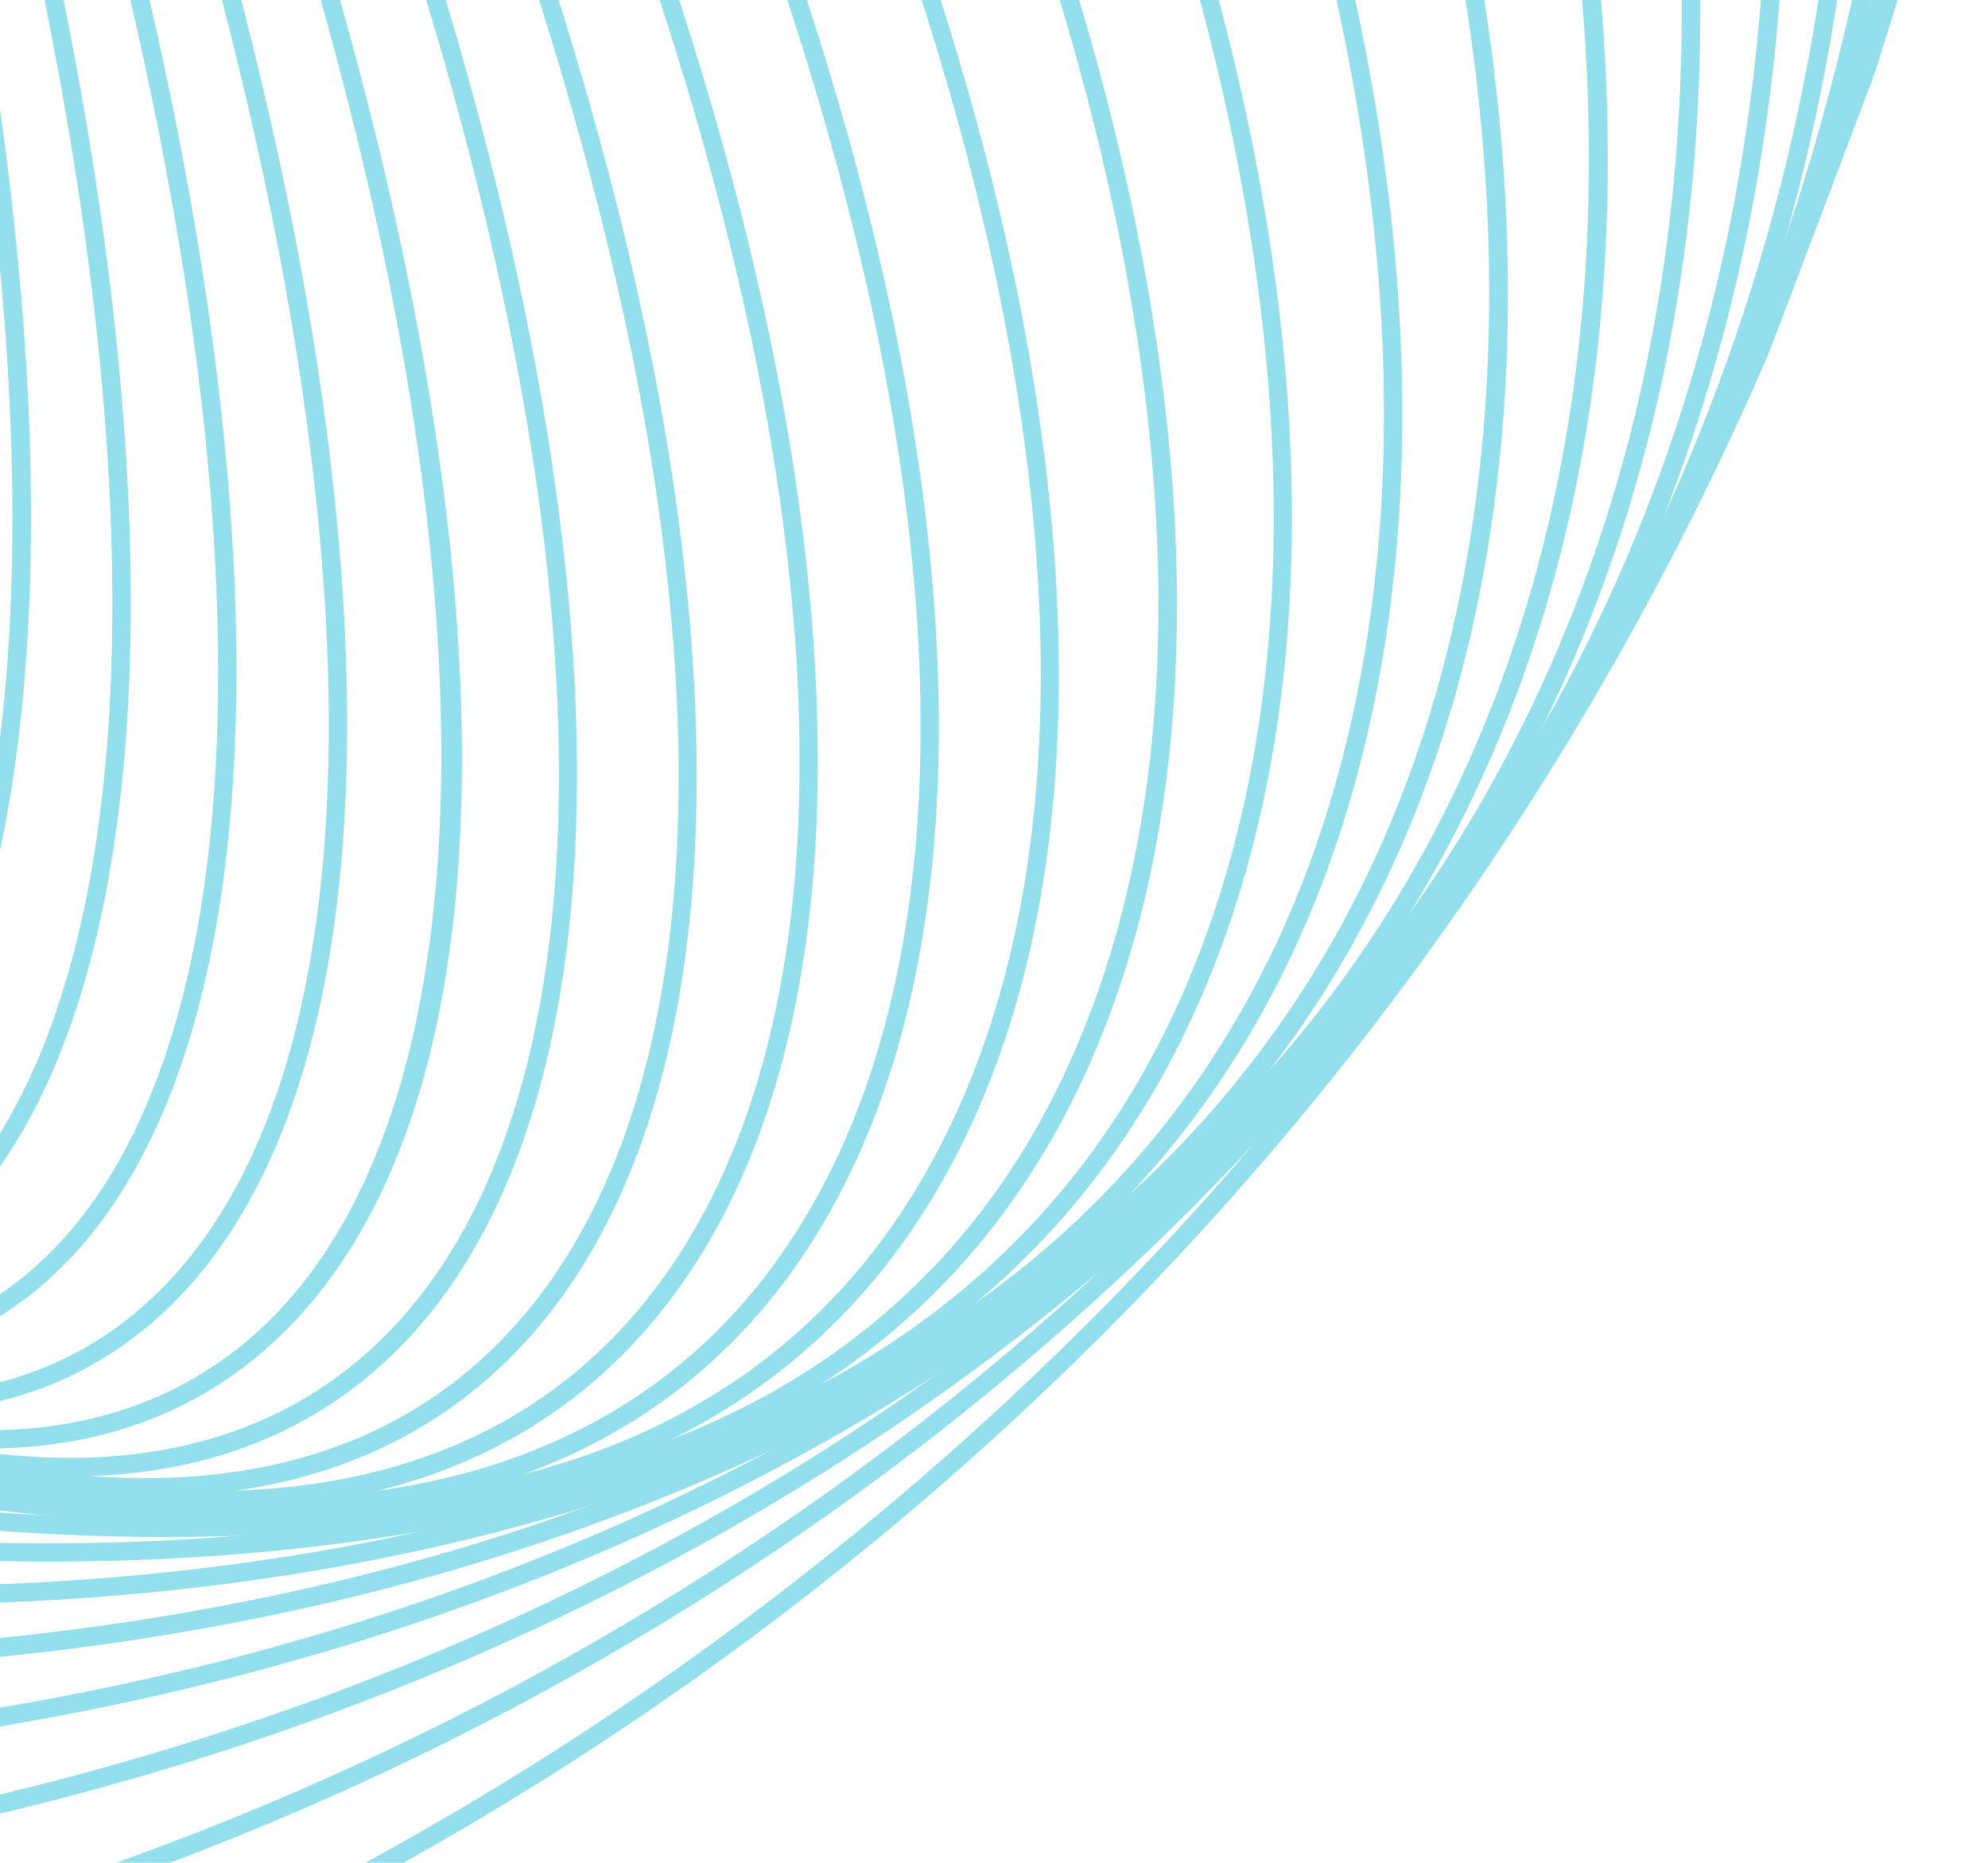 <svg width="350" height="328" viewBox="0 0 350 328" fill="none" xmlns="http://www.w3.org/2000/svg">
<g clip-path="url(#clip0_463_1535)">
<g opacity="0.65">
<g opacity="0.65" clip-path="url(#clip1_463_1535)">
<path d="M-95.614 215.815C-75.608 223.382 -57.594 223.809 -42.345 216.742C-4.941 199.395 11.734 137.781 3.333 47.674C-13.024 -128.195 -117.984 -364.74 -230.646 -479.646C-282.085 -532.108 -328.711 -552.482 -362.092 -537.049C-399.495 -519.702 -416.171 -458.088 -407.77 -367.981C-391.408 -192.125 -286.447 44.42 -173.785 159.326C-145.872 187.802 -119.353 206.837 -95.614 215.815ZM-231.796 -478.568L-232.962 -477.404C-120.767 -362.902 -16.215 -127.238 0.059 48.009C8.303 136.65 -7.666 197.078 -43.746 213.806C-75.714 228.623 -121.062 208.475 -171.464 157.071C-283.664 42.582 -388.202 -193.077 -404.49 -368.329C-412.734 -456.97 -396.765 -517.398 -360.685 -534.126C-328.73 -548.948 -283.369 -528.795 -232.967 -477.391L-231.796 -478.568Z" fill="#01B4D2"/>
<path d="M-82.76 225.246C-59.379 234.09 -38.675 234.247 -21.845 225.282C17.528 204.291 31.913 135.726 17.635 37.071C-9.318 -148.996 -129.345 -389.121 -249.914 -498.209C-302.913 -546.146 -349.975 -562.962 -382.578 -545.585C-421.946 -524.607 -436.346 -456.003 -421.986 -357.362C-395.108 -171.339 -275.086 68.799 -154.517 177.887C-128.898 201.062 -104.659 216.964 -82.76 225.246ZM-322.831 -542.541C-301.369 -534.423 -277.463 -518.723 -252.116 -495.788C-132.036 -387.127 -12.481 -147.876 14.386 37.537C28.468 134.711 14.699 202.086 -23.395 222.38C-54.671 239.048 -100.445 222.386 -152.315 175.466C-272.395 66.805 -391.95 -172.445 -418.817 -357.858C-432.899 -455.032 -419.13 -522.407 -381.036 -542.701C-365.057 -551.217 -345.272 -551.029 -322.831 -542.541Z" fill="#01B4D2"/>
<path d="M-70.767 233.277C-43.227 243.693 -19.26 243.466 -0.616 232.145C40.673 207.005 52.407 131.127 31.442 23.98C-6.834 -171.681 -142.273 -413.791 -270.528 -515.722C-324.68 -558.769 -372.019 -571.815 -403.833 -552.52C-445.123 -527.381 -456.856 -451.503 -435.892 -344.356C-397.59 -148.64 -262.151 93.47 -133.897 195.401C-111.505 213.223 -90.243 225.911 -70.767 233.277ZM-334.849 -550.568C-315.718 -543.332 -294.712 -530.847 -272.521 -513.132C-144.84 -411.645 -9.923 -170.398 28.223 24.608C48.903 130.347 37.767 204.967 -2.296 229.345C-32.86 247.932 -78.88 234.961 -131.864 192.826C-259.584 91.324 -394.502 -149.924 -432.648 -344.93C-453.328 -450.668 -442.191 -525.289 -402.128 -549.666C-384.342 -560.479 -361.369 -560.598 -334.849 -550.568Z" fill="#01B4D2"/>
<path d="M-59.321 240.271C-26.963 252.509 0.393 251.566 21.271 237.14C64.509 207.289 73.003 123.89 44.587 8.355C-5.686 -196.202 -156.789 -438.592 -292.306 -531.844C-348.138 -570.289 -394.269 -579.125 -425.715 -557.406C-468.953 -527.555 -477.447 -444.156 -449.031 -328.621C-398.758 -124.064 -247.655 118.326 -112.137 211.577C-93.452 224.516 -75.699 234.076 -59.321 240.271ZM-346.286 -557.541C-330.159 -551.442 -312.729 -541.989 -294.154 -529.198C-159.219 -436.287 -8.68 -194.807 41.392 9.159C69.459 123.336 61.428 205.473 19.391 234.507C-10.842 255.383 -55.687 246.548 -110.294 208.945C-245.204 115.968 -395.743 -125.512 -445.841 -329.412C-473.908 -443.589 -465.876 -525.726 -423.84 -554.76C-403.889 -568.537 -377.572 -569.374 -346.286 -557.541Z" fill="#01B4D2"/>
<path d="M-50.165 245.188C-11.425 259.84 20.587 258.19 43.781 240.04C88.757 204.793 93.576 113.587 56.953 -10.062C-5.949 -222.679 -172.926 -463.354 -315.233 -546.537C-371.642 -579.495 -417.612 -584.275 -448.156 -560.338C-493.132 -525.092 -497.95 -433.885 -461.328 -310.237C-398.425 -97.619 -231.449 143.056 -89.142 226.239C-76.7 233.629 -63.662 239.967 -50.165 245.188ZM-355.451 -562.445C-342.114 -557.283 -329.231 -551.018 -316.936 -543.716C-175.206 -460.887 -8.89 -221.067 53.816 -9.129C89.483 111.403 84.975 203.589 41.736 237.526C12.334 260.563 -32.365 255.703 -87.512 223.45C-229.242 140.621 -395.558 -99.198 -458.264 -311.136C-493.93 -431.669 -489.423 -523.855 -446.208 -557.725C-423.973 -575.179 -393.039 -576.661 -355.451 -562.445Z" fill="#01B4D2"/>
<path d="M-43.468 248.401C3.296 266.088 41.147 263.484 66.865 240.582C112.64 199.781 113.165 98.158 68.373 -31.259C-7.764 -250.94 -190.671 -487.909 -339.346 -559.456C-396.079 -586.756 -441.695 -587.27 -471.26 -560.92C-516.969 -520.094 -517.56 -418.496 -472.768 -289.079C-396.618 -69.393 -213.725 167.571 -65.049 239.118C-57.662 242.593 -50.472 245.752 -43.468 248.401ZM-340.782 -556.458C-192.789 -485.23 -10.579 -249.099 65.255 -30.138C109.657 97.951 109.44 198.237 64.678 238.12C36.186 263.515 -8.226 262.819 -63.623 236.147C-211.616 164.918 -393.826 -71.212 -469.661 -290.174C-514.062 -418.262 -513.846 -518.549 -469.083 -558.432C-440.592 -583.826 -396.184 -583.118 -340.782 -556.458Z" fill="#01B4D2"/>
<path d="M-40.043 249.879L-39.964 249.909C16.875 271.406 61.967 267.425 90.441 238.437C137.263 190.707 132.862 80.94 78.578 -55.23C-11.292 -280.816 -210.031 -511.818 -364.383 -570.196L-364.463 -570.226C-421.289 -591.719 -466.394 -587.742 -494.867 -558.755C-541.671 -511.032 -537.289 -401.258 -483.004 -265.088C-393.134 -39.501 -194.457 191.462 -40.043 249.879ZM-365.545 -567.125C-211.961 -509.036 -14.085 -278.876 75.532 -54.021C129.315 80.915 134.01 189.385 88.086 236.139C60.611 264.127 16.731 267.826 -38.802 246.837L-38.882 246.807C-192.466 188.719 -390.342 -41.442 -479.959 -266.297C-533.742 -401.233 -538.436 -509.703 -492.513 -556.457C-465.038 -584.445 -421.158 -588.143 -365.624 -567.155L-365.545 -567.125Z" fill="#01B4D2"/>
<path d="M-40.223 249.826C-31.326 253.191 -22.578 256.045 -13.981 258.389C42.811 273.891 87.23 265.205 114.46 233.265C161.834 177.753 151.742 59.826 87.493 -82.171C-16.712 -312.469 -231.125 -535.202 -390.477 -578.719C-447.269 -594.22 -491.688 -585.535 -518.918 -553.595C-566.265 -498.072 -556.173 -380.145 -491.925 -238.148C-393.343 -20.269 -196.119 190.848 -40.223 249.826ZM-365.264 -567.034C-210.131 -508.36 -13.76 -297.988 84.501 -80.821C148.214 59.99 158.484 176.607 111.984 231.088C85.634 261.983 42.375 270.321 -13.1 255.181C-171.57 211.892 -385.065 -10.025 -488.854 -239.545C-552.646 -380.309 -562.915 -496.926 -516.415 -551.407C-490.065 -582.303 -446.807 -590.64 -391.331 -575.5C-382.78 -573.22 -374.082 -570.369 -365.264 -567.034Z" fill="#01B4D2"/>
<path d="M-44.765 248.35C-26.159 255.542 -6.888 260.883 12.766 264.297C69.44 273.626 113.029 259.934 138.883 224.629C185.904 160.326 169.484 34.482 94.88 -112.067C-24.015 -345.62 -253.746 -557.621 -417.198 -584.618C-473.873 -593.946 -517.461 -580.255 -543.315 -544.949C-590.336 -480.647 -573.916 -354.803 -499.312 -208.254C-393.809 -1.074 -201.064 189.235 -44.765 248.35ZM-360.646 -565.56C-205.156 -506.751 -13.229 -317.16 91.927 -110.581C165.949 34.825 182.545 159.404 136.227 222.686C111.168 256.93 68.663 270.199 13.293 261.061C-6.206 257.674 -25.325 252.374 -43.786 245.239C-199.29 186.425 -391.217 -3.166 -496.372 -209.745C-570.381 -355.145 -586.977 -479.725 -540.659 -543.007C-515.6 -577.251 -473.09 -590.533 -417.725 -581.382C-398.226 -577.994 -379.107 -572.695 -360.646 -565.56Z" fill="#01B4D2"/>
<path d="M-54.624 245.649C-21.286 258.258 10.629 265.788 40.09 267.321C96.627 270.332 139.313 251.184 163.536 211.947C209.199 137.99 185.658 4.564 100.538 -144.949C-33.352 -380.192 -277.899 -578.789 -444.599 -587.673C-501.136 -590.684 -543.808 -571.531 -568.045 -532.299C-613.708 -458.342 -590.167 -324.916 -505.046 -175.404C-394.783 18.23 -209.62 187.011 -54.624 245.649ZM-350.725 -562.898C-196.532 -504.58 -12.155 -336.323 97.727 -143.318C182.3 5.201 205.822 137.318 160.751 210.228C137.238 248.386 95.546 266.987 40.283 264.049C-125.398 255.232 -368.738 57.365 -502.182 -177.014C-586.756 -325.533 -610.264 -457.645 -565.207 -530.56C-541.694 -568.718 -500.002 -587.319 -444.739 -584.382C-415.475 -582.848 -383.786 -575.402 -350.725 -562.898Z" fill="#01B4D2"/>
<path d="M-70.618 242.038C-20.942 260.827 26.28 269.939 67.962 267.21C124.452 263.544 166.089 238.446 188.39 194.608C231.281 110.174 199.912 -30.163 104.361 -180.79C-44.908 -416.024 -303.57 -598.469 -472.385 -587.556C-528.874 -583.89 -570.512 -558.791 -592.813 -514.953C-635.714 -430.493 -604.344 -290.156 -508.794 -139.529C-396.456 37.576 -222.018 184.776 -70.618 242.038ZM-334.761 -559.295C-184.143 -502.328 -10.407 -355.591 101.555 -179.052C196.477 -29.404 227.818 109.727 185.392 193.171C163.654 235.92 122.974 260.367 67.683 263.987C-100.064 274.835 -357.448 93.055 -506.082 -141.257C-601.004 -290.906 -632.345 -430.036 -589.919 -513.48C-568.181 -556.23 -527.502 -580.677 -472.21 -584.297C-430.827 -586.957 -384.027 -577.928 -334.761 -559.295Z" fill="#01B4D2"/>
<path d="M-93.303 238.073C-24.217 264.203 41.222 274.167 96.043 263.71C152.655 252.917 193.12 221.155 213.041 171.846C251.637 76.359 211.641 -69.979 106.056 -219.604C-58.585 -452.889 -330.682 -616.336 -500.475 -584.031C-557.087 -573.238 -597.539 -541.471 -617.473 -492.167C-656.07 -396.68 -616.074 -250.341 -510.489 -100.716C-399.007 57.284 -238.268 183.245 -93.303 238.073ZM-312.164 -555.38C-167.967 -500.842 -7.807 -375.191 103.427 -217.693C208.378 -69.034 248.208 76.183 210.047 170.638C190.568 218.858 150.95 249.942 95.49 260.49C-73.264 292.689 -343.865 129.807 -507.806 -102.607C-612.758 -251.266 -652.588 -396.483 -614.426 -490.939C-594.948 -539.159 -555.33 -570.242 -499.87 -580.79C-445.54 -591.191 -380.654 -581.284 -312.164 -555.38Z" fill="#01B4D2"/>
<path d="M-122.605 234.68C-31.249 269.233 55.803 278.912 124.17 256.567C181.147 237.967 220.243 198.619 237.127 142.774C269.51 36.069 220.276 -114.975 105.424 -261.264C-74.658 -490.657 -359.115 -632.189 -528.665 -576.758C-585.643 -558.158 -624.739 -518.81 -641.628 -462.952C-674.005 -356.26 -624.771 -205.216 -509.919 -58.926C-402.426 77.891 -257.812 183.542 -122.605 234.68ZM-282.982 -551.985C-148.398 -501.082 -4.284 -395.786 102.861 -259.252C217.063 -113.844 266.087 36.076 234.014 141.763C217.388 196.525 179.03 235.123 123.158 253.4C-45.175 308.414 -327.998 167.364 -507.309 -61.026C-621.496 -206.474 -670.519 -356.394 -638.446 -462.081C-621.82 -516.844 -583.462 -555.441 -527.596 -573.705C-459.864 -595.851 -373.57 -586.247 -282.982 -551.985Z" fill="#01B4D2"/>
<path d="M-157.603 232.822C-41.594 276.699 70.412 284.344 152.169 245.362C209.681 217.944 247.011 169.862 260.121 106.309C284.374 -11.234 225.405 -165.309 102.372 -305.854C-93.138 -529.187 -388.711 -645.73 -556.599 -565.683C-614.111 -538.265 -651.441 -490.183 -664.552 -426.63C-688.8 -309.1 -629.836 -155.012 -506.803 -14.466C-406.565 100.038 -279.834 186.592 -157.603 232.822ZM-248.074 -550.209C-126.345 -504.169 -0.107 -417.953 99.908 -303.699C222.258 -163.911 280.96 -10.891 256.856 105.619C243.957 168.132 207.234 215.49 150.653 242.367C-16.006 321.805 -309.882 205.616 -504.444 -16.662C-626.795 -156.45 -685.497 -309.47 -661.392 -425.98C-648.494 -488.493 -611.796 -535.785 -555.189 -562.729C-474.235 -601.348 -363.142 -593.73 -248.074 -550.209Z" fill="#01B4D2"/>
<path d="M-196.586 234.06C-54.481 287.807 85.592 290.707 179.745 230.035C237.978 192.508 273.045 134.323 281.224 61.762C295.473 -65.544 226.478 -220.641 96.663 -353.097C-113.971 -568.015 -419.371 -656.494 -584.121 -550.334C-642.341 -512.801 -677.421 -454.622 -685.6 -382.06C-699.849 -254.755 -630.854 -99.658 -501.039 32.798C-410.784 124.882 -303.115 193.769 -196.586 234.06ZM-209.147 -551.452C-103.028 -511.316 4.269 -442.646 94.274 -350.823C223.401 -219.066 292.058 -64.959 277.901 61.383C269.893 132.934 235.334 190.297 177.915 227.269C14.407 332.628 -289.142 244.335 -498.761 30.497C-627.829 -101.253 -696.487 -255.36 -682.33 -381.702C-674.322 -453.253 -639.763 -510.615 -582.344 -547.588C-489.111 -607.67 -350.166 -604.788 -209.147 -551.452Z" fill="#01B4D2"/>
<path d="M-237.224 239.755C-68.652 303.512 101.895 297.825 206.647 210.288C265.627 160.982 297.651 91.159 299.286 8.328C301.97 -127.014 222.976 -280.762 88.001 -403.017C-137.489 -607.104 -451.036 -664.4 -611.062 -530.635C-670.033 -481.355 -702.056 -411.532 -703.696 -328.688C-706.396 -193.307 -627.427 -39.492 -492.427 82.697C-414.534 153.126 -326.157 206.119 -237.224 239.755ZM-168.512 -557.091C-79.923 -523.585 8.166 -470.79 85.787 -400.525C220.067 -278.911 298.674 -126.142 296.014 8.256C294.4 90.111 262.758 159.125 204.553 207.741C45.748 340.439 -265.913 283.236 -490.2 80.21C-624.492 -41.409 -703.099 -194.179 -700.439 -328.576C-698.825 -410.431 -667.184 -479.445 -608.979 -528.061C-505.135 -614.837 -335.919 -620.407 -168.512 -557.091Z" fill="#01B4D2"/>
<path d="M-277.174 251.025C-82.546 324.637 119.863 305.212 232.631 185.838C292.148 122.827 320.067 39.768 313.359 -54.375C303.345 -195.277 214.721 -345.131 76.304 -455.204C-163.461 -645.877 -483.478 -668.739 -637.06 -506.158C-696.577 -443.147 -724.496 -360.087 -717.788 -265.944C-707.774 -125.043 -619.15 24.811 -480.733 134.884C-419.286 183.88 -350.619 223.058 -277.174 251.025ZM-128.526 -568.345C-55.359 -540.483 13.047 -501.449 74.257 -452.633C211.962 -343.117 300.133 -194.146 310.09 -54.174C316.714 39.029 289.143 121.251 230.26 183.504C118.417 301.911 -82.6 321.06 -275.891 247.954C-349.058 220.092 -417.464 181.058 -478.675 132.242C-616.457 22.772 -704.562 -126.174 -714.519 -266.146C-721.143 -359.349 -693.572 -441.571 -634.689 -503.824C-522.835 -622.302 -321.817 -641.451 -128.526 -568.345Z" fill="#01B4D2"/>
<path d="M-314.505 268.778C-94.933 351.824 139.806 312.422 257.402 156.555C317.001 77.563 339.412 -20.262 322.235 -126.34C298.631 -272.003 203.568 -411.716 61.411 -509.659C-192.02 -684.207 -516.441 -669.538 -661.805 -476.865C-721.404 -397.873 -743.814 -300.048 -726.638 -193.97C-703.034 -48.307 -607.984 91.401 -465.814 189.349C-418.762 221.825 -367.957 248.494 -314.505 268.778ZM-91.086 -586.026C-37.865 -565.835 12.721 -539.284 59.569 -506.95C201.027 -409.559 295.555 -270.594 319.038 -125.809C336.076 -20.646 313.857 76.313 254.82 154.58C138.069 309.253 -95.108 348.247 -313.343 265.707C-366.567 245.522 -417.154 218.97 -463.998 186.63C-605.457 89.24 -699.984 -49.726 -723.467 -194.511C-740.505 -299.674 -718.286 -396.633 -659.236 -474.895C-542.498 -629.572 -309.321 -668.567 -91.086 -586.026Z" fill="#01B4D2"/>
<path d="M-347.916 293.371C-104.485 385.441 161.836 318.756 280.613 122.233C338.685 26.152 354.361 -90.762 324.798 -207.064C287.921 -352.087 185.244 -482.951 43.096 -566.074C-223.123 -721.774 -549.773 -666.36 -685.044 -442.553C-743.116 -346.472 -758.792 -229.558 -729.229 -113.256C-692.352 31.767 -589.675 162.63 -447.527 245.753C-415.712 264.382 -382.392 280.31 -347.916 293.371ZM-57.691 -610.625C-23.377 -597.63 9.786 -581.782 41.451 -563.245C182.841 -480.56 284.952 -350.44 321.616 -206.254C350.963 -90.821 335.45 25.261 277.818 120.54C159.866 315.681 -104.78 381.818 -346.741 290.304C-381.053 277.309 -414.217 261.46 -445.882 242.925C-587.273 160.24 -689.383 30.12 -726.047 -114.066C-755.394 -229.499 -739.881 -345.581 -682.236 -440.855C-564.297 -636.001 -299.652 -702.139 -57.691 -610.625Z" fill="#01B4D2"/>
<path d="M-376.603 324.927C-110.253 425.665 185.959 323.643 302.013 82.7C425.252 -173.156 299.321 -490.262 21.275 -624.178C-113.389 -689.034 -263.244 -701.763 -400.661 -660.027C-538.078 -618.291 -646.753 -526.986 -706.456 -403.025C-766.159 -279.063 -769.827 -137.238 -716.796 -3.676C-663.765 129.886 -560.397 239.037 -425.719 303.898C-409.498 311.668 -393.073 318.697 -376.603 324.927ZM-29.547 -642.416C-12.892 -636.117 3.571 -629.053 19.841 -621.225C296.259 -488.09 421.512 -172.952 299.068 81.284C183.77 320.666 -110.636 421.994 -375.441 321.855C-391.876 315.639 -408.161 308.652 -424.296 300.895C-558.205 236.401 -660.989 127.789 -713.722 -4.92C-766.456 -137.628 -762.822 -278.482 -703.497 -401.603C-644.173 -524.724 -536.39 -615.352 -399.716 -656.884C-279.633 -693.402 -150.058 -687.996 -29.534 -642.411L-29.547 -642.416Z" fill="#01B4D2"/>
<path d="M-400.206 363.323C-111.573 472.489 212.103 326.463 321.269 37.831C430.435 -250.801 284.408 -574.477 -4.224 -683.643C-292.856 -792.809 -616.532 -646.783 -725.698 -358.151C-834.864 -69.519 -688.838 254.158 -400.206 363.323ZM-5.381 -680.585C281.583 -572.05 426.745 -250.29 318.21 36.674C209.675 323.638 -112.085 468.8 -399.049 360.265C-686.013 251.73 -831.174 -70.03 -722.639 -356.994C-614.105 -643.958 -292.344 -789.12 -5.381 -680.585Z" fill="#01B4D2"/>
</g>
</g>
</g>
<defs>
<clipPath id="clip0_463_1535">
<rect width="408.011" height="470.296" fill="white" transform="matrix(-0.935 -0.354 -0.354 0.935 350 -39.661)"/>
</clipPath>
<clipPath id="clip1_463_1535">
<rect width="1119.35" height="1119.35" fill="white" transform="matrix(-0.935 -0.354 -0.354 0.935 519.261 -485.652)"/>
</clipPath>
</defs>
</svg>
